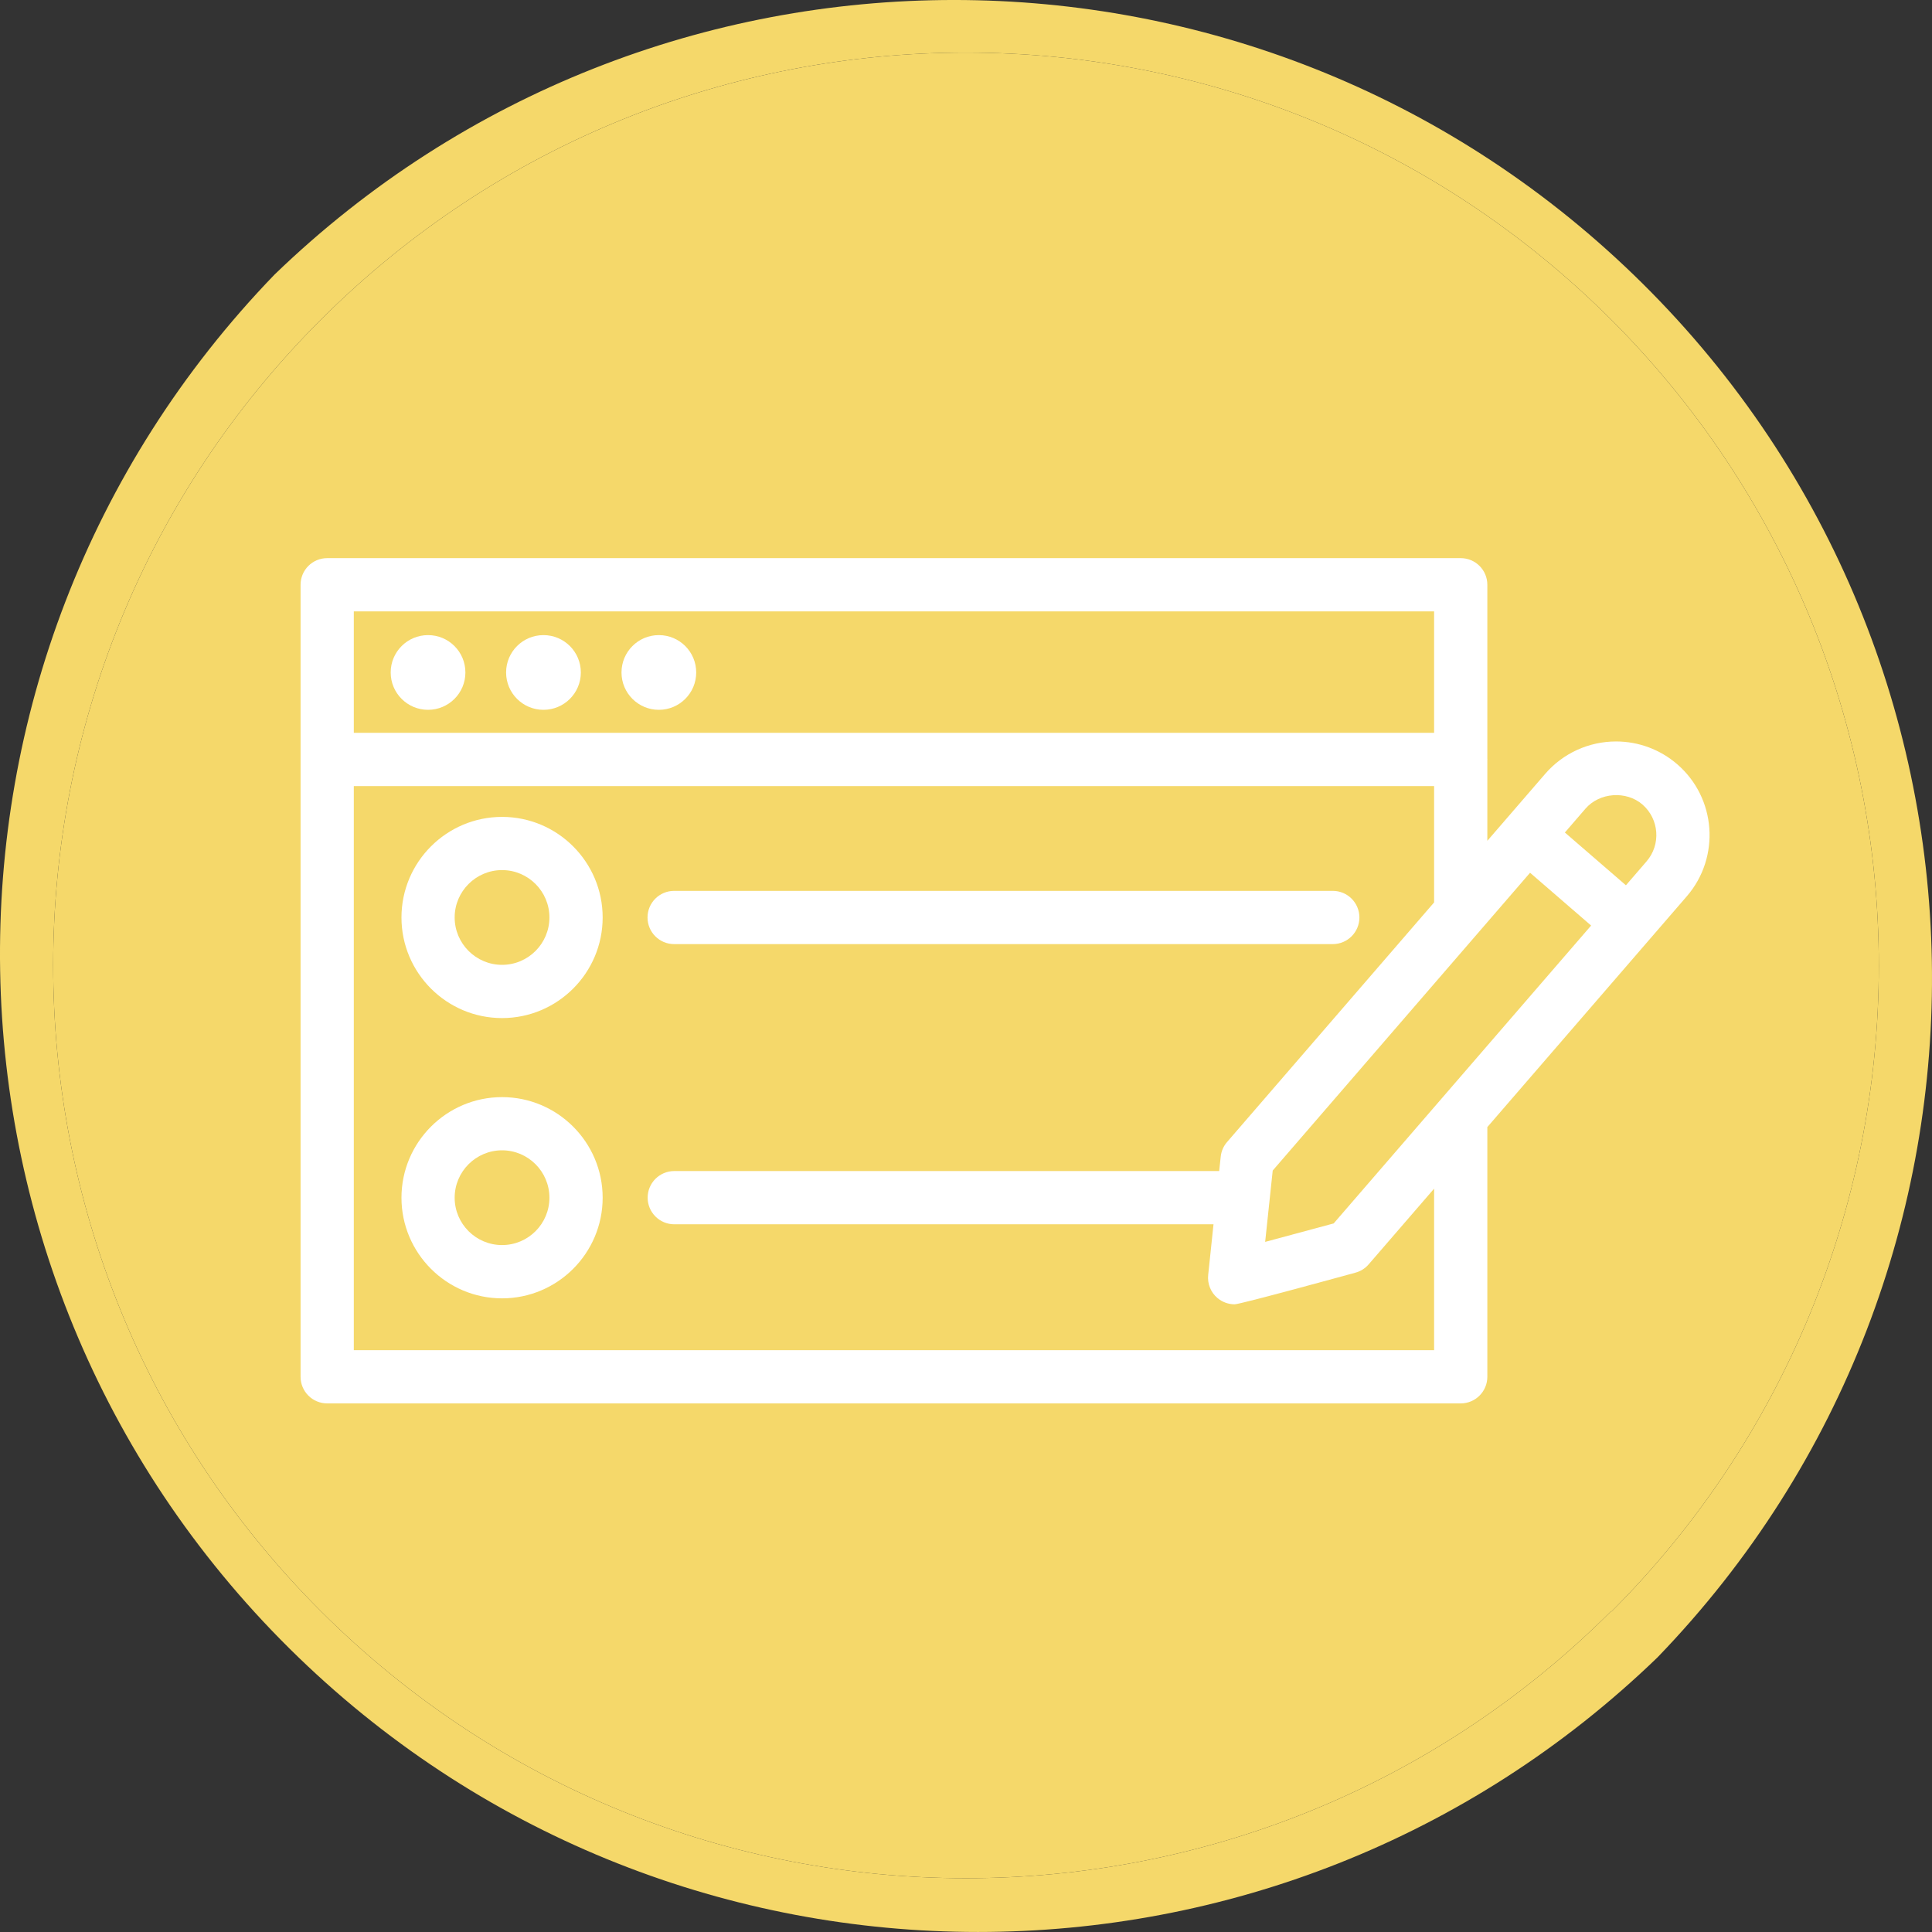 <svg width="45" height="45" viewBox="0 0 45 45" fill="none" xmlns="http://www.w3.org/2000/svg">
<rect x="0" y="0" width="45" height="45" fill="#333333" stroke="none"/>
<g clip-path="url(#clip0_1981_7036)">
<path d="M38.045 6.395C29.218 -2.132 15.222 -2.132 6.395 6.395C-2.346 15.444 -2.095 29.865 6.955 38.605C15.782 47.131 29.778 47.131 38.605 38.605C47.346 29.556 47.095 15.135 38.045 6.395ZM37.535 37.535L37.527 37.527C29.22 45.826 15.758 45.82 7.459 37.513C-0.84 29.207 -0.834 15.745 7.473 7.446C15.78 -0.854 29.242 -0.848 37.541 7.459C41.527 11.449 43.765 16.86 43.761 22.5C43.762 28.139 41.522 33.547 37.535 37.535Z" fill="#F5D86A"/>
<path d="M37.535 37.535L37.527 37.527C29.22 45.826 15.758 45.82 7.459 37.513C-0.84 29.207 -0.834 15.745 7.473 7.446C15.78 -0.854 29.242 -0.848 37.541 7.459C41.527 11.449 43.765 16.86 43.761 22.5C43.762 28.139 41.522 33.547 37.535 37.535Z" fill="#F5D86A"/>
<path d="M39.066 17.801C38.67 17.458 38.164 17.27 37.641 17.27C37.008 17.27 36.406 17.544 35.991 18.024L34.643 19.584V17.701C34.643 17.696 34.645 17.693 34.645 17.689C34.645 17.685 34.643 17.681 34.643 17.677V13.62C34.643 13.278 34.366 13 34.023 13H7.621C7.278 13 7.001 13.278 7.001 13.62V17.683C7.001 17.685 7 17.687 7 17.69C7 17.692 7.001 17.693 7.001 17.696V32.068C7.001 32.41 7.278 32.688 7.621 32.688H34.023C34.366 32.688 34.643 32.41 34.643 32.068V26.252L39.29 20.875C40.075 19.965 39.975 18.586 39.066 17.801ZM8.241 14.24H33.403V17.069H8.241V14.24ZM33.403 31.448H8.241V18.309H33.403V21.019L28.58 26.601C28.497 26.696 28.446 26.815 28.433 26.941L28.397 27.276H15.705C15.362 27.276 15.085 27.554 15.085 27.896C15.085 28.238 15.362 28.516 15.705 28.516H28.265L28.141 29.695C28.119 29.898 28.199 30.099 28.355 30.232C28.469 30.328 28.611 30.38 28.757 30.38C28.89 30.38 31.442 29.678 31.57 29.643C31.69 29.611 31.797 29.544 31.878 29.45L33.403 27.686V31.448ZM31.064 28.496L29.468 28.926L29.644 27.264L35.638 20.328L37.06 21.558L31.064 28.496ZM38.351 20.064L37.871 20.62L36.449 19.391L36.929 18.835C37.255 18.458 37.876 18.411 38.255 18.738C38.647 19.078 38.69 19.672 38.351 20.064Z" fill="white"/>
<path d="M9.97 16.533C10.451 16.533 10.84 16.144 10.84 15.663C10.84 15.182 10.451 14.793 9.97 14.793C9.489 14.793 9.1 15.182 9.1 15.663C9.1 16.144 9.489 16.533 9.97 16.533Z" fill="white"/>
<path d="M12.658 16.533C13.139 16.533 13.529 16.144 13.529 15.663C13.529 15.182 13.139 14.793 12.658 14.793C12.178 14.793 11.788 15.182 11.788 15.663C11.788 16.144 12.178 16.533 12.658 16.533Z" fill="white"/>
<path d="M15.346 16.533C15.827 16.533 16.216 16.144 16.216 15.663C16.216 15.182 15.827 14.793 15.346 14.793C14.865 14.793 14.476 15.182 14.476 15.663C14.476 16.144 14.865 16.533 15.346 16.533Z" fill="white"/>
<path d="M11.694 19.027C10.402 19.027 9.351 20.078 9.351 21.37C9.351 22.662 10.402 23.713 11.694 23.713C12.986 23.713 14.037 22.662 14.037 21.37C14.037 20.078 12.986 19.027 11.694 19.027ZM11.694 22.473C11.086 22.473 10.59 21.978 10.59 21.369C10.59 20.761 11.086 20.266 11.694 20.266C12.302 20.266 12.797 20.761 12.797 21.369C12.797 21.978 12.303 22.473 11.694 22.473Z" fill="white"/>
<path d="M15.702 21.99H31.043C31.386 21.99 31.663 21.712 31.663 21.37C31.663 21.028 31.386 20.75 31.043 20.75H15.702C15.359 20.75 15.082 21.028 15.082 21.37C15.082 21.712 15.359 21.99 15.702 21.99Z" fill="white"/>
<path d="M11.694 25.554C10.402 25.554 9.351 26.606 9.351 27.897C9.351 29.189 10.402 30.241 11.694 30.241C12.986 30.241 14.037 29.189 14.037 27.897C14.037 26.606 12.986 25.554 11.694 25.554ZM11.694 29C11.086 29 10.59 28.506 10.59 27.897C10.59 27.288 11.086 26.793 11.694 26.793C12.302 26.793 12.797 27.288 12.797 27.897C12.797 28.506 12.303 29 11.694 29Z" fill="white"/>
</g>
<defs>
<clipPath id="clip0_1981_7036">
<rect width="45" height="45" fill="white"/>
</clipPath>
</defs>
</svg>
